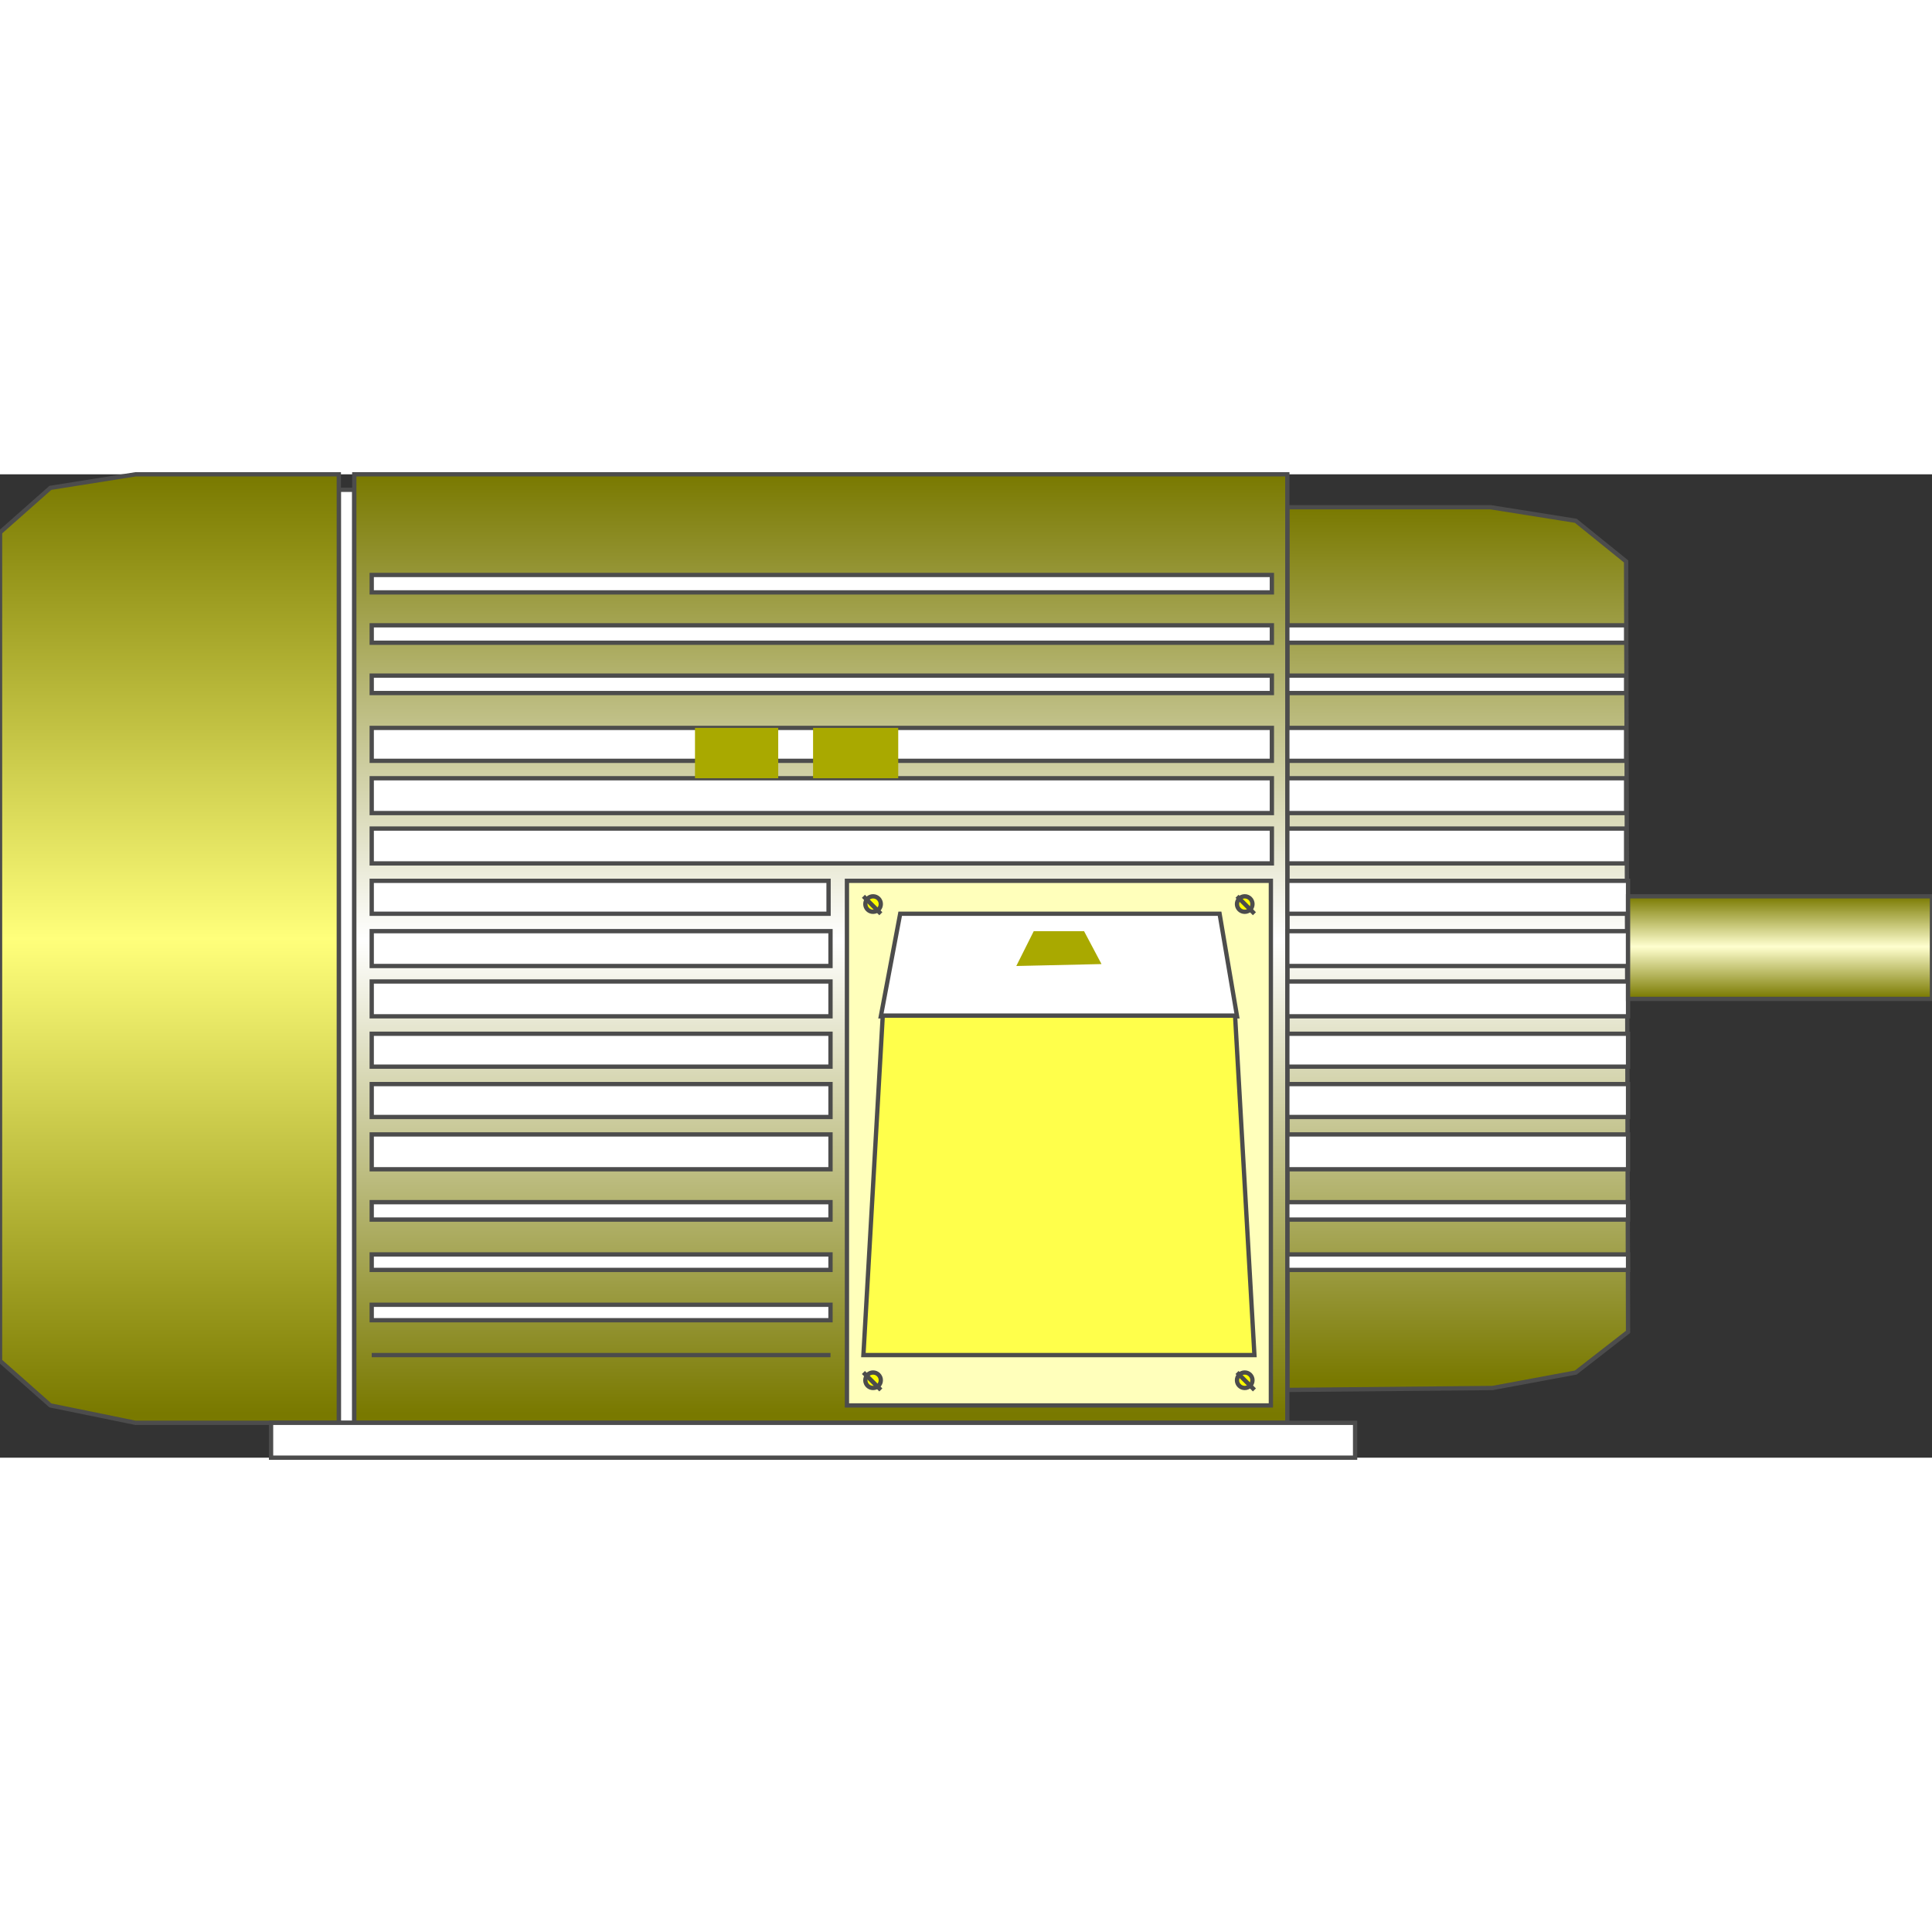 <!DOCTYPE svg PUBLIC "-//W3C//DTD SVG 1.1//EN" "http://www.w3.org/Graphics/SVG/1.1/DTD/svg11.dtd"><svg version="1.1" xmlns="http://www.w3.org/2000/svg" xmlns:xlink="http://www.w3.org/1999/xlink" width="64px" height="64px" viewBox="0 0 112.5 57.262" enable-background="new 0 0 112.5 57.262" xml:space="preserve">
<rect x="0" y="0" width="112.5" height="57.262" fill="#333333" stroke="none"/>
<g id="Group_Motor_Body">
	<path stroke="#4C4C4C" stroke-width="0.25" d="M19.729,0.902h0.901v54.331h-0.901V0.902z" fill="#FFFFFF" />
	
		<linearGradient id="SVGID_1_" gradientUnits="userSpaceOnUse" x1="9.866" y1="2.03" x2="9.866" y2="57.263" gradientTransform="matrix(1 0 0 -1 0 57.262)">
		<stop offset="0.01" style="stop-color:#797900" />
		<stop offset="0.51" style="stop-color:#FFFF7B" />
		<stop offset="1" style="stop-color:#797900" />
	</linearGradient>
	<path fill="url(#SVGID_1_)" stroke="#4C4C4C" stroke-width="0.25" d="M19.729,55.232H7.893l-4.959-1.014l-2.931-2.594V3.382   l2.931-2.593L7.893,0h11.836V55.232z" />
</g>
<g id="Group_Motor_Body2">
	
		<linearGradient id="SVGID_2_" gradientUnits="userSpaceOnUse" x1="84.881" y1="3.946" x2="84.881" y2="55.346" gradientTransform="matrix(1 0 0 -1 0 57.262)">
		<stop offset="0.01" style="stop-color:#797900" />
		<stop offset="0.51" style="stop-color:#FFFFFF" />
		<stop offset="1" style="stop-color:#797900" />
	</linearGradient>
	<path fill="url(#SVGID_2_)" stroke="#4C4C4C" stroke-width="0.25" d="M74.961,53.316l11.949-0.112l4.847-0.901l3.044-2.367   L94.688,5.073l-2.931-2.367l-4.96-0.789H74.961V53.316z" />
</g>
<g id="Group_Motor_Body1">
	
		<linearGradient id="SVGID_3_" gradientUnits="userSpaceOnUse" x1="47.795" y1="2.03" x2="47.795" y2="57.263" gradientTransform="matrix(1 0 0 -1 0 57.262)">
		<stop offset="0.01" style="stop-color:#797900" />
		<stop offset="0.51" style="stop-color:#FFFFFF" />
		<stop offset="1" style="stop-color:#797900" />
	</linearGradient>
	<path fill="url(#SVGID_3_)" stroke="#4C4C4C" stroke-width="0.25" d="M20.63,0h54.331v55.231H20.63V0z" />
</g>
<g id="Group_Board">
	<path fill="#FFFFBB" stroke="#4C4C4C" stroke-width="0.25" d="M74.003,54.219H49.317V23.671h24.686V54.219z" />
	<path fill="#FFFFFF" stroke="#4C4C4C" stroke-width="0.25" d="M51.291,31.562l1.127-5.974h18.598l1.017,5.974H51.291z" />
	<circle fill="#FCFC00" stroke="#4C4C4C" stroke-width="0.25" cx="50.839" cy="25.024" r="0.451" />
	<path fill="none" stroke="#4C4C4C" stroke-width="0.25" d="M51.291,25.587l-1.015-1.015" />
	<circle fill="#FCFC00" stroke="#4C4C4C" stroke-width="0.25" cx="72.48" cy="25.024" r="0.451" />
	<path fill="none" stroke="#4C4C4C" stroke-width="0.25" d="M73.045,25.587l-1.014-1.015" />
	<circle fill="#FCFC00" stroke="#4C4C4C" stroke-width="0.25" cx="50.839" cy="52.752" r="0.451" />
	<path fill="none" stroke="#4C4C4C" stroke-width="0.25" d="M51.291,53.316l-1.015-1.015" />
	<circle fill="#FCFC00" stroke="#4C4C4C" stroke-width="0.25" cx="72.48" cy="52.752" r="0.451" />
	<path fill="none" stroke="#4C4C4C" stroke-width="0.25" d="M73.045,53.316l-1.014-1.015" />
	<path fill="#FFFF4B" stroke="#4C4C4C" stroke-width="0.25" d="M50.276,51.287l1.127-19.767h20.515l1.127,19.767H50.276z" />
</g>
<g id="Group_Rotor_Cooler_Fin2">
	<path stroke="#4C4C4C" stroke-width="0.25" d="M74.961,14.766h19.727v1.917H74.961V14.766z" fill="#FFFFFF" />
	<path stroke="#4C4C4C" stroke-width="0.25" d="M74.961,17.698h19.727v2.028H74.961V17.698z" fill="#FFFFFF" />
	<path stroke="#4C4C4C" stroke-width="0.25" d="M74.961,20.628h19.727v2.029H74.961V20.628z" fill="#FFFFFF" />
	<path stroke="#4C4C4C" stroke-width="0.25" d="M74.961,23.671h19.84v1.917h-19.84V23.671z" fill="#FFFFFF" />
	<path stroke="#4C4C4C" stroke-width="0.25" d="M74.961,26.602h19.84v2.029h-19.84V26.602z" fill="#FFFFFF" />
	<path stroke="#4C4C4C" stroke-width="0.25" d="M74.961,29.533h19.84v2.027h-19.84V29.533z" fill="#FFFFFF" />
	<path stroke="#4C4C4C" stroke-width="0.25" d="M74.961,35.507h19.84v1.916h-19.84V35.507z" fill="#FFFFFF" />
	<path stroke="#4C4C4C" stroke-width="0.25" d="M74.961,38.438h19.84v2.029h-19.84V38.438z" fill="#FFFFFF" />
	<path stroke="#4C4C4C" stroke-width="0.25" d="M74.961,42.383h19.84v1.014h-19.84V42.383z" fill="#FFFFFF" />
	<path stroke="#4C4C4C" stroke-width="0.25" d="M74.961,45.426h19.84v0.902h-19.84V45.426z" fill="#FFFFFF" />
	<path stroke="#4C4C4C" stroke-width="0.25" d="M74.961,32.576h19.84v1.916h-19.84V32.576z" fill="#FFFFFF" />
	<path stroke="#4C4C4C" stroke-width="0.25" d="M74.961,12.737h19.727v-1.015H74.961V12.737z" fill="#FFFFFF" />
	<path stroke="#4C4C4C" stroke-width="0.25" d="M74.961,9.807h19.727V8.792H74.961V9.807z" fill="#FFFFFF" />
</g>
<g id="Group_Rotor_Cooler_Fins">
	<path stroke="#4C4C4C" stroke-width="0.25" d="M21.645,17.698h52.416v2.028H21.645V17.698z" fill="#FFFFFF" />
	<path stroke="#4C4C4C" stroke-width="0.25" d="M21.645,20.628h52.416v2.029H21.645V20.628z" fill="#FFFFFF" />
	<path stroke="#4C4C4C" stroke-width="0.25" d="M21.645,23.671h26.602v1.917H21.645V23.671z" fill="#FFFFFF" />
	<path stroke="#4C4C4C" stroke-width="0.25" d="M21.645,26.602H48.36v2.029H21.645V26.602z" fill="#FFFFFF" />
	<path stroke="#4C4C4C" stroke-width="0.25" d="M21.645,29.533H48.36v2.027H21.645V29.533z" fill="#FFFFFF" />
	<path stroke="#4C4C4C" stroke-width="0.25" d="M21.645,32.576H48.36v1.916H21.645V32.576z" fill="#FFFFFF" />
	<path stroke="#4C4C4C" stroke-width="0.25" d="M21.645,35.507H48.36v1.916H21.645V35.507z" fill="#FFFFFF" />
	<path stroke="#4C4C4C" stroke-width="0.25" d="M21.645,38.438H48.36v2.029H21.645V38.438z" fill="#FFFFFF" />
	<path stroke="#4C4C4C" stroke-width="0.25" d="M21.645,42.383H48.36v1.014H21.645V42.383z" fill="#FFFFFF" />
	<path stroke="#4C4C4C" stroke-width="0.25" d="M21.645,45.426H48.36v0.902H21.645V45.426z" fill="#FFFFFF" />
	<path stroke="#4C4C4C" stroke-width="0.25" d="M21.645,48.357H48.36v0.9H21.645V48.357z" fill="#FFFFFF" />
	<path stroke="#4C4C4C" stroke-width="0.25" d="M21.645,51.287H48.36l0,0H21.645L21.645,51.287z" fill="#FFFFFF" />
	<path stroke="#4C4C4C" stroke-width="0.25" d="M21.645,12.737h52.416v-1.015H21.645V12.737z" fill="#FFFFFF" />
	<path stroke="#4C4C4C" stroke-width="0.25" d="M21.645,9.807h52.416V8.792H21.645V9.807z" fill="#FFFFFF" />
	<path stroke="#4C4C4C" stroke-width="0.25" d="M21.645,6.876h52.416V5.861H21.645V6.876z" fill="#FFFFFF" />
	<path stroke="#4C4C4C" stroke-width="0.25" d="M21.645,14.766h52.416v1.917H21.645V14.766z" fill="#FFFFFF" />
</g>
<g id="Group_Red_Button">
	<path fill="#A9A900" d="M40.469,14.766h4.847v2.932h-4.847V14.766z" />
	<path fill="#A9A900" d="M47.345,14.766h4.959v2.932h-4.959V14.766z" />
	<path fill="#A9A900" d="M60.195,26.602l-1.016,2.029l4.961-0.113l-1.016-1.916H60.195z" />
</g>
<g id="Group_Inlet_Outlet_Pipe">
	
		<linearGradient id="SVGID_4_" gradientUnits="userSpaceOnUse" x1="103.648" y1="26.715" x2="103.648" y2="32.689" gradientTransform="matrix(1 0 0 -1 0 57.262)">
		<stop offset="0.01" style="stop-color:#797900" />
		<stop offset="0.51" style="stop-color:#FFFFCF" />
		<stop offset="1" style="stop-color:#797900" />
	</linearGradient>
	<path fill="url(#SVGID_4_)" stroke="#4C4C4C" stroke-width="0.25" d="M94.801,30.547h17.696v-5.974H94.801V30.547z" />
</g>
<g id="Group_Mounting_Rod">
	<path stroke="#4C4C4C" stroke-width="0.25" d="M15.784,55.232h63.123v2.029H15.784V55.232z" fill="#FFFFFF" />
</g>
</svg>